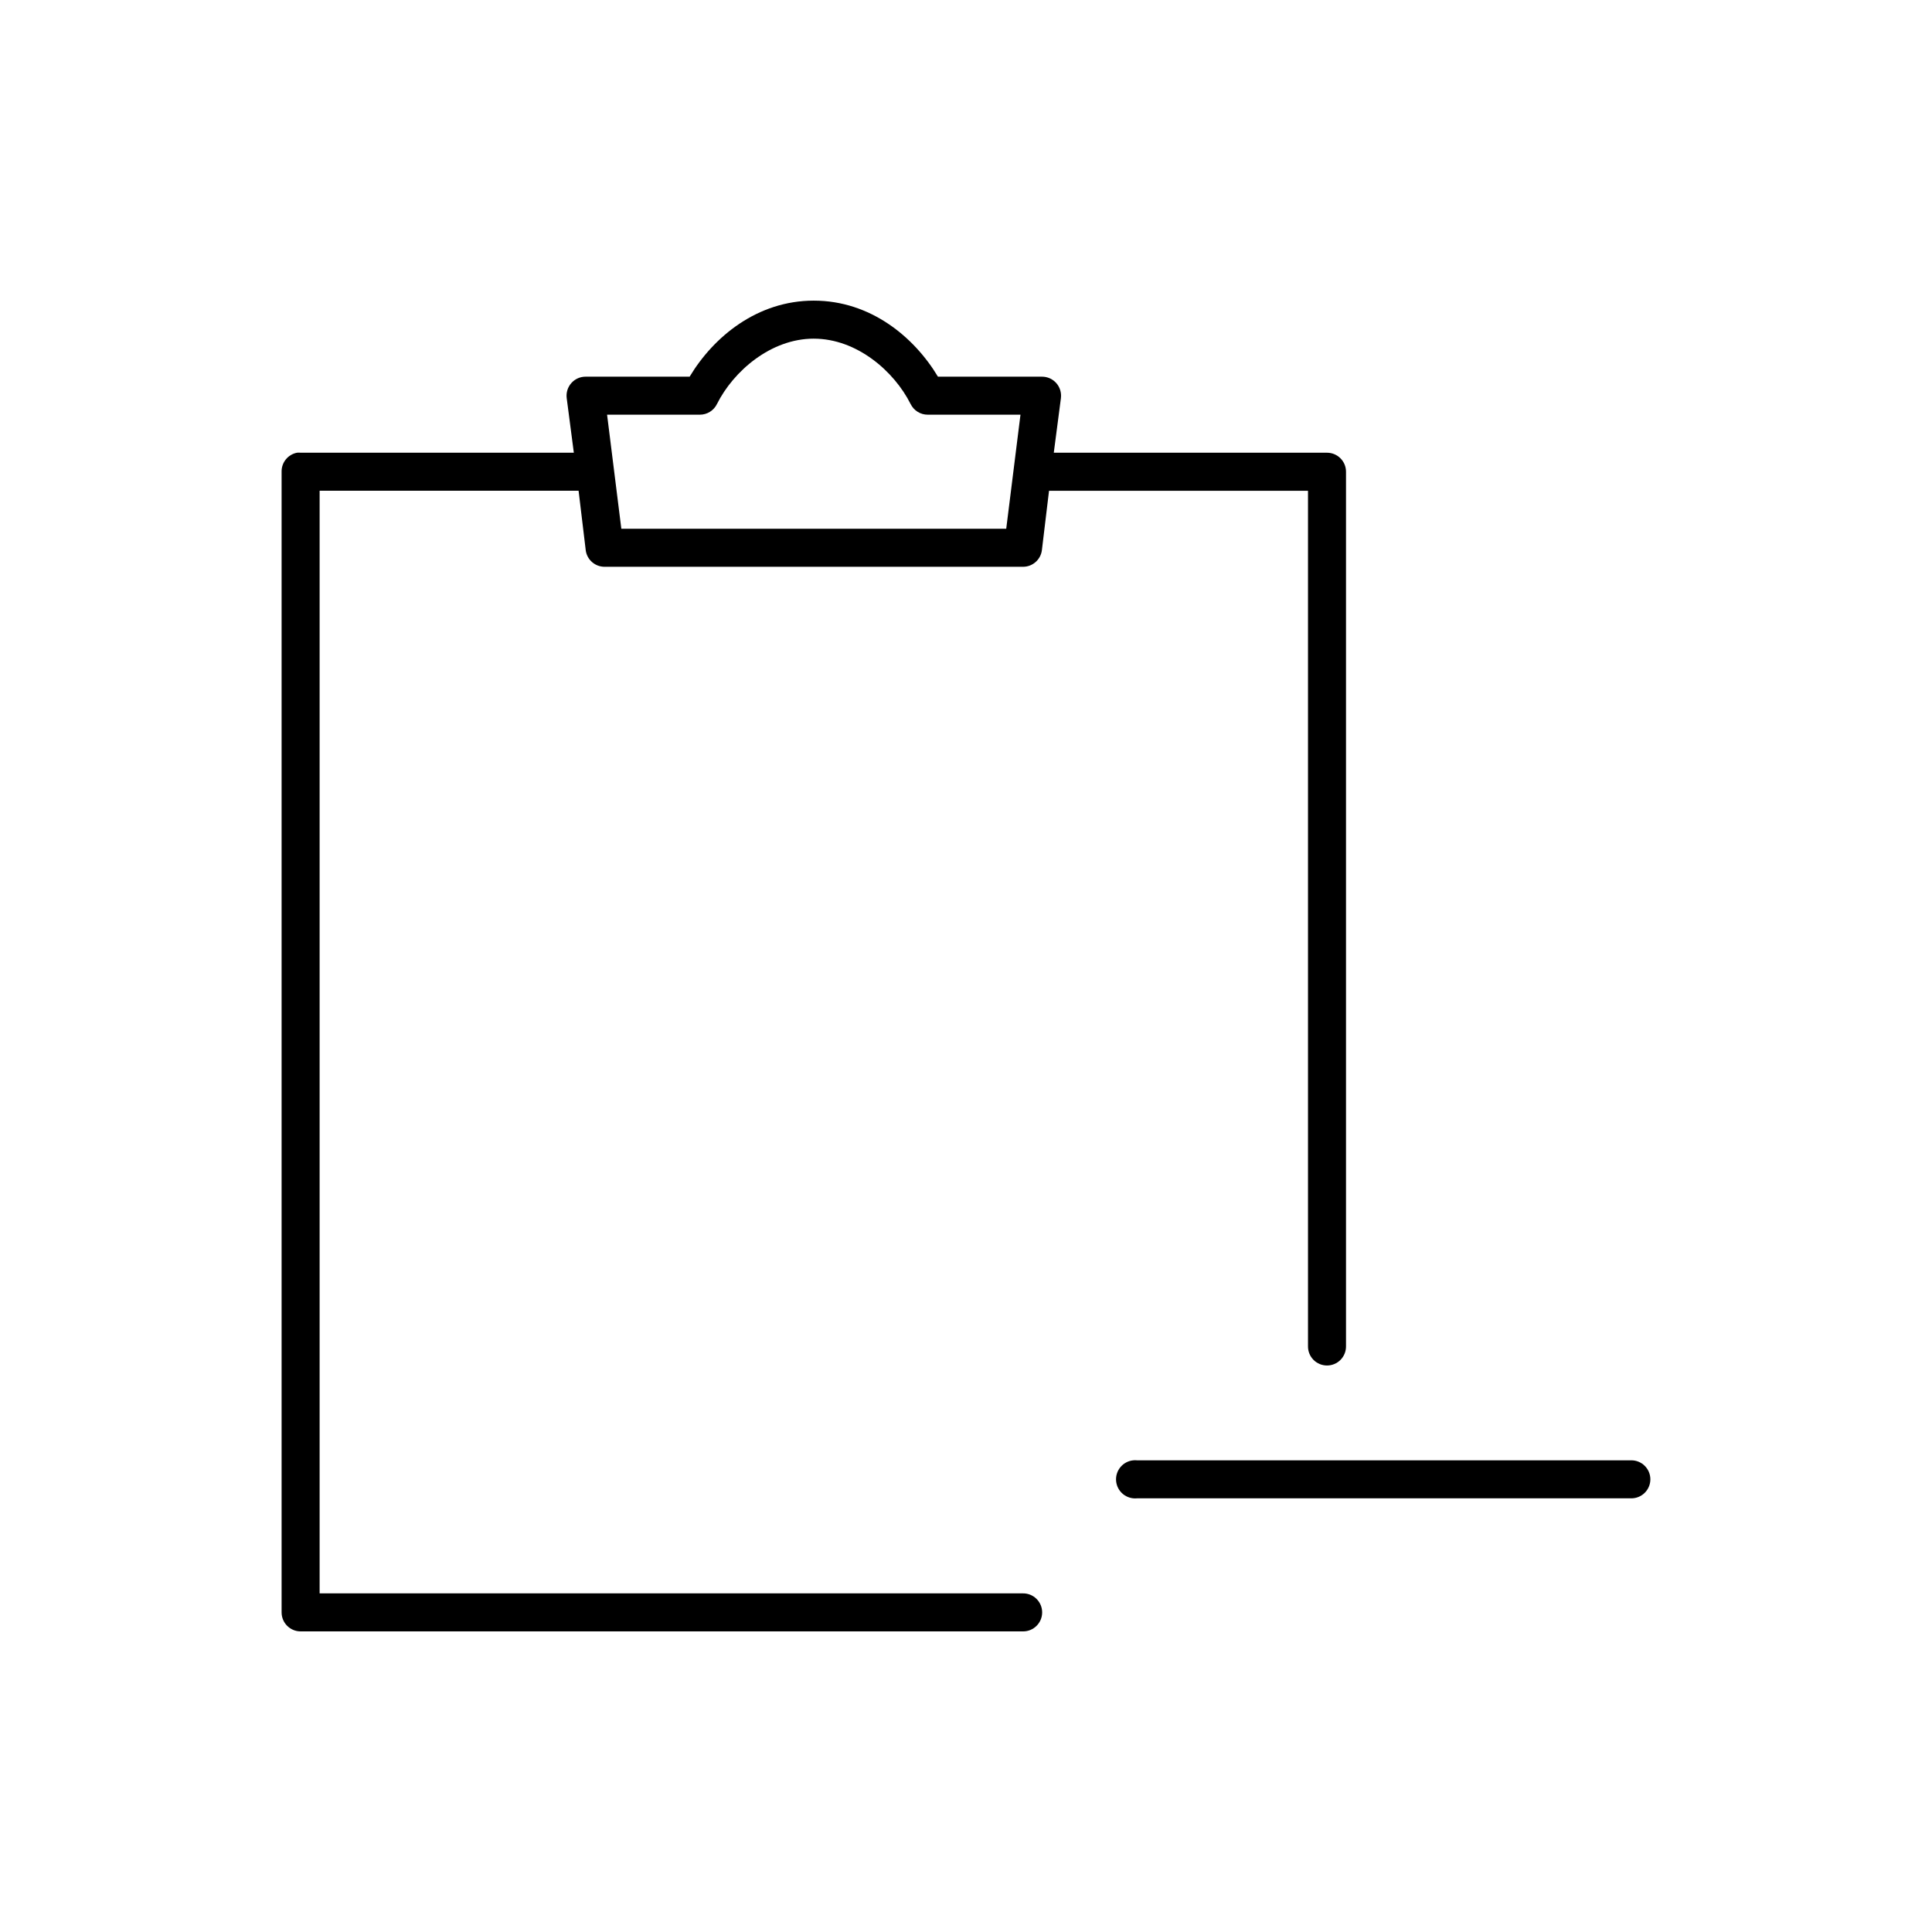 <?xml version="1.0" encoding="UTF-8"?>
<!-- Uploaded to: ICON Repo, www.svgrepo.com, Generator: ICON Repo Mixer Tools -->
<svg fill="#000000" width="800px" height="800px" version="1.1" viewBox="144 144 512 512" xmlns="http://www.w3.org/2000/svg">
 <path d="m359.66 223.67c-15.016 0-26.586 9.621-32.898 20.152h-27.547c-1.449-0.012-2.836 0.605-3.801 1.691-0.965 1.086-1.414 2.535-1.234 3.977l1.891 14.484h-72.41c-0.312-0.031-0.629-0.031-0.945 0-2.406 0.457-4.137 2.586-4.09 5.035v302.29c0 2.781 2.254 5.035 5.035 5.035h191.41c1.348 0.02 2.648-0.5 3.606-1.449 0.961-0.945 1.504-2.238 1.504-3.586 0-1.352-0.543-2.641-1.504-3.59-0.957-0.945-2.258-1.469-3.606-1.449h-186.37v-292.21h68.629l1.891 15.742-0.004 0.004c0.32 2.531 2.484 4.426 5.039 4.406h110.82c2.551 0.02 4.719-1.875 5.035-4.406l1.891-15.742h68.629v226.71-0.004c-0.02 1.348 0.504 2.648 1.449 3.609 0.949 0.961 2.242 1.5 3.59 1.5 1.348 0 2.641-0.539 3.586-1.5 0.945-0.961 1.469-2.262 1.449-3.609v-231.75c0-2.781-2.254-5.035-5.035-5.035h-72.406l1.891-14.484h-0.004c0.18-1.441-0.27-2.891-1.234-3.977-0.965-1.086-2.352-1.703-3.805-1.691h-27.547c-6.312-10.531-17.883-20.152-32.898-20.152zm0 10.078c11.477 0 21.363 8.73 25.656 17.32l0.004-0.004c0.848 1.742 2.625 2.848 4.562 2.832h24.555l-3.777 30.23h-102l-3.777-30.23h24.555c1.941 0.016 3.719-1.09 4.566-2.832 4.293-8.586 14.18-17.32 25.656-17.32zm84.688 297.25c-1.336 0.125-2.566 0.773-3.422 1.809-0.859 1.031-1.27 2.363-1.145 3.699s0.777 2.57 1.809 3.426c1.035 0.855 2.367 1.266 3.703 1.141h130.96c1.348 0.02 2.648-0.504 3.606-1.449 0.961-0.949 1.504-2.238 1.504-3.59 0-1.348-0.543-2.641-1.504-3.586-0.957-0.949-2.258-1.469-3.606-1.449h-130.96c-0.316-0.031-0.633-0.031-0.945 0z"/>
</svg>